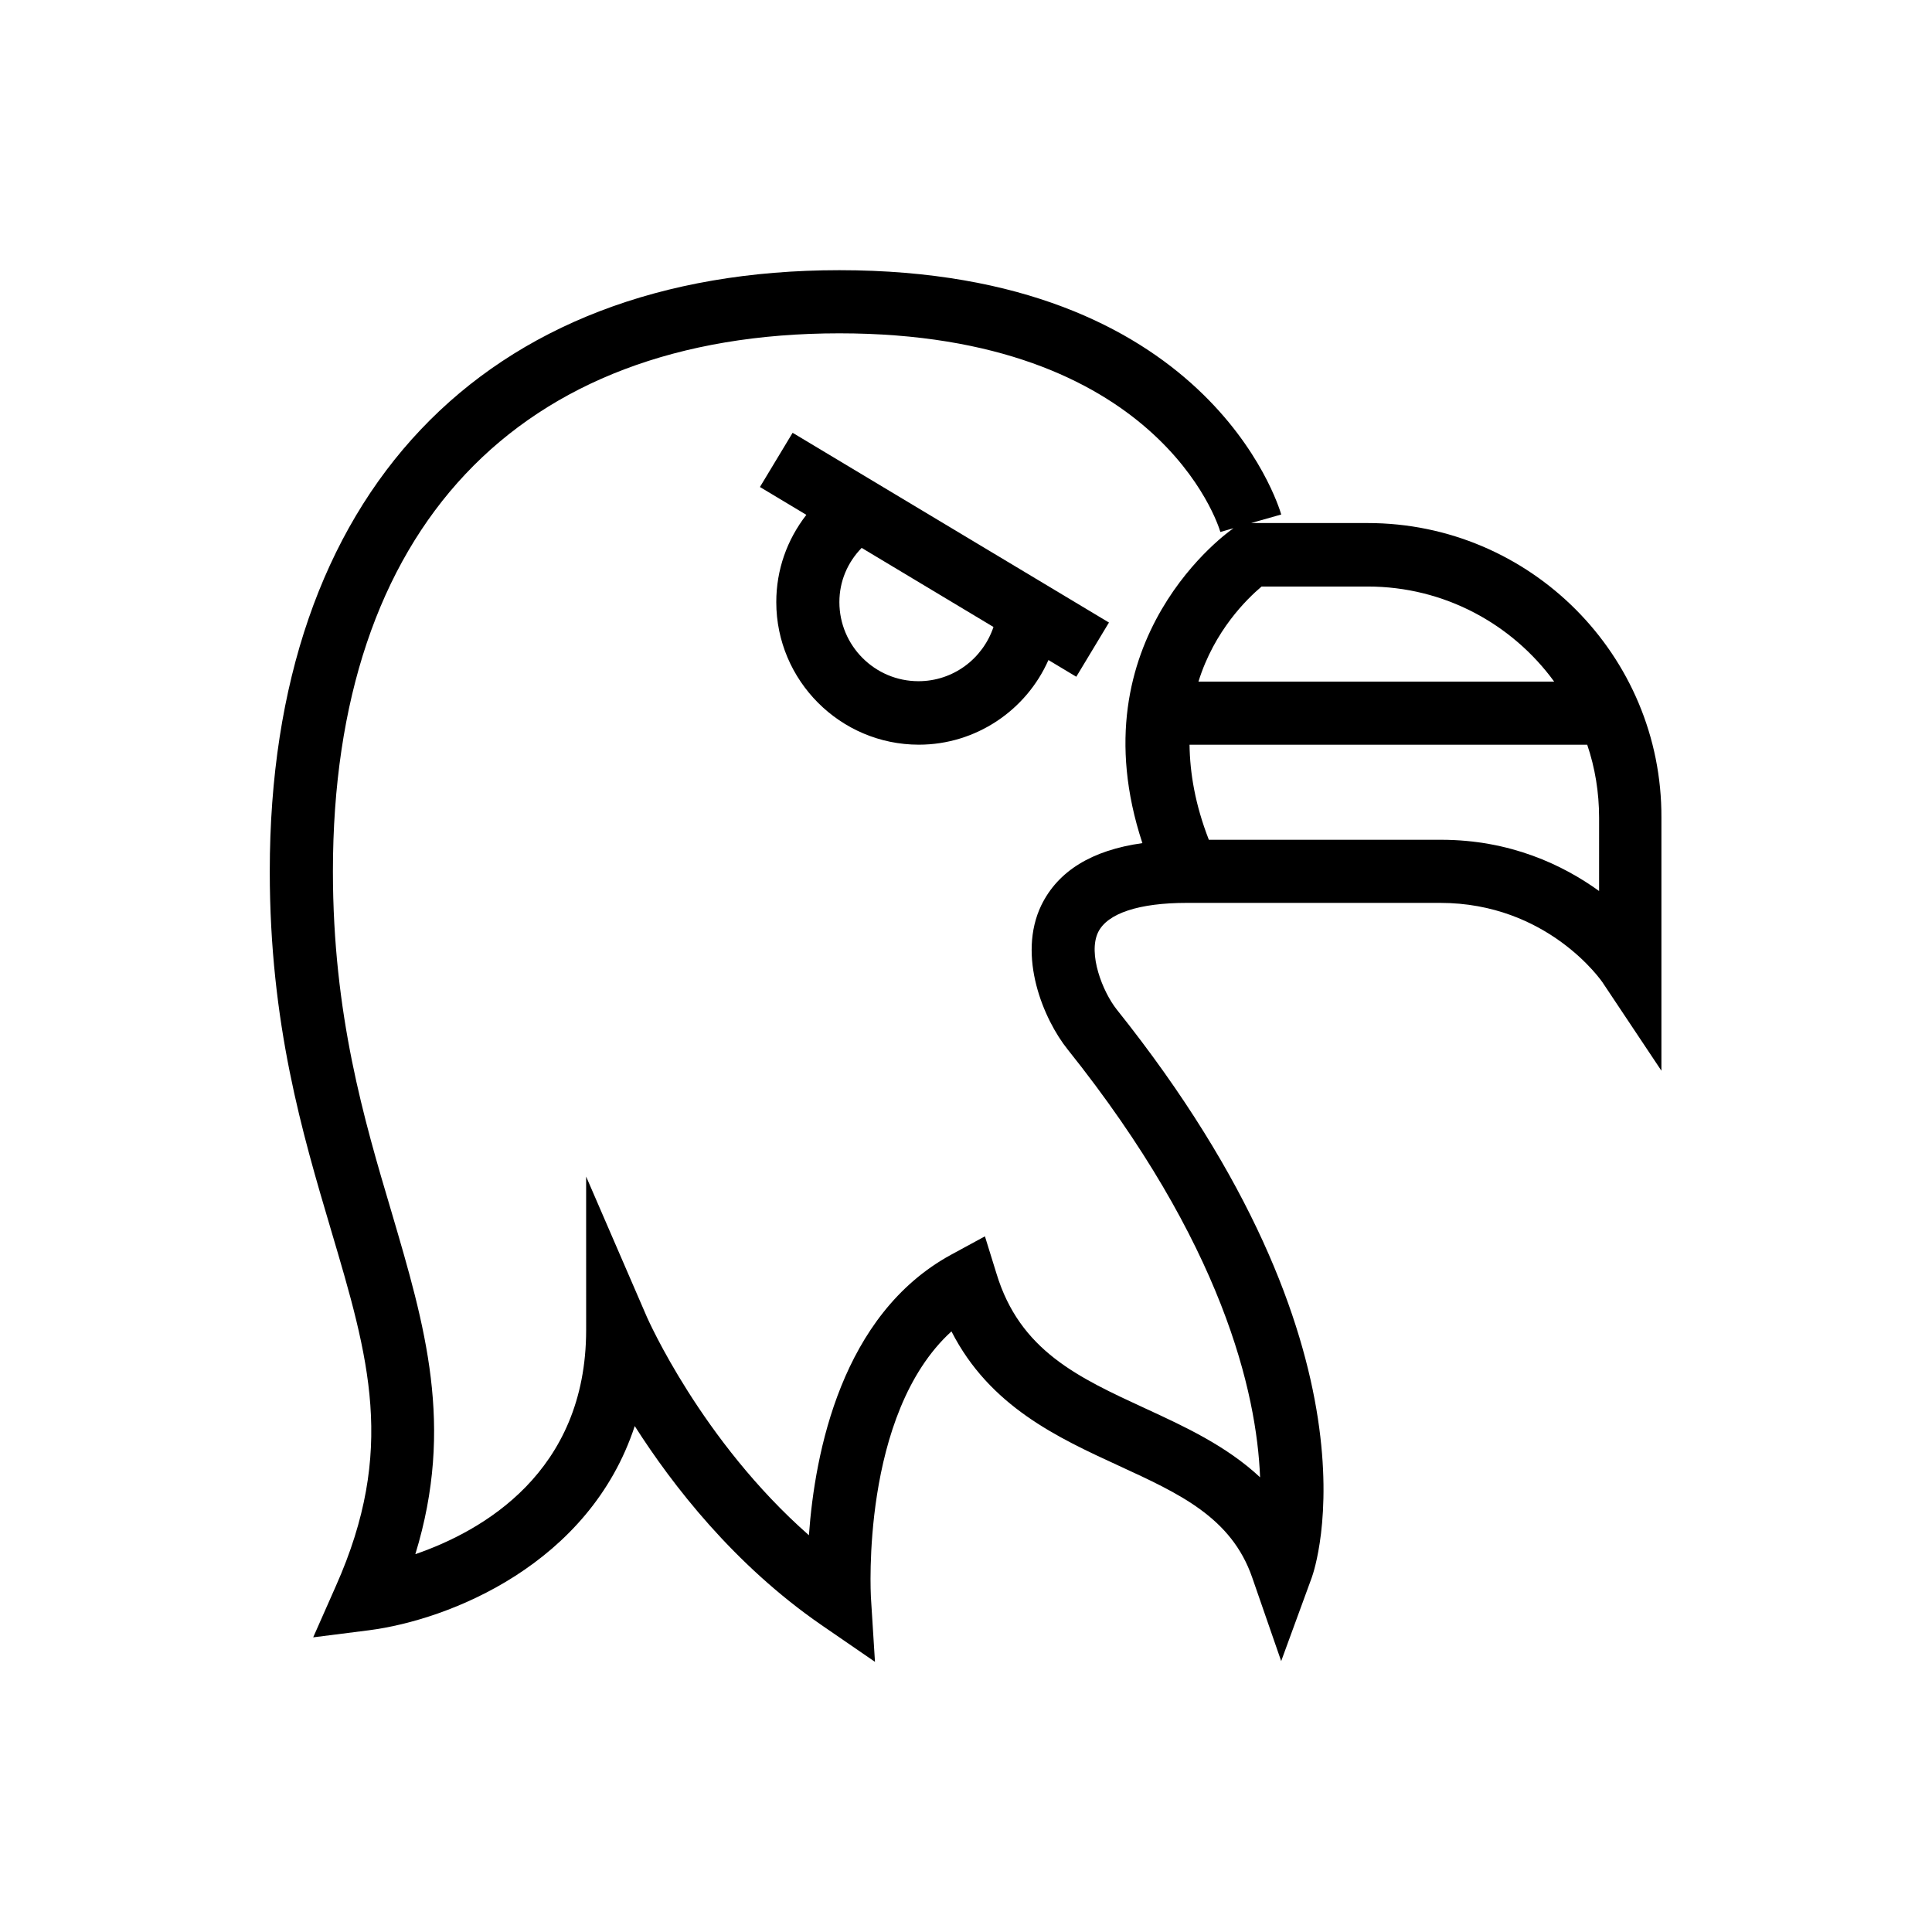 <?xml version="1.0" encoding="UTF-8"?>
<!-- Uploaded to: SVG Repo, www.svgrepo.com, Generator: SVG Repo Mixer Tools -->
<svg fill="#000000" width="800px" height="800px" version="1.1" viewBox="144 144 512 512" xmlns="http://www.w3.org/2000/svg">
 <g>
  <path d="m506.47 282.61h-30.898l7.969-2.262c-0.789-2.656-19.68-64.746-117.1-64.746-94.562 0-150.95 59.531-150.95 159.31 0 40.441 8.66 69.469 16.234 95.055 10.035 33.852 17.32 58.352 1.277 94.367l-6.004 13.578 14.762-1.871c21.352-2.754 58.449-17.516 70.453-54.121 10.035 15.742 26.371 36.801 49.496 52.742l14.168 9.742-1.082-17.219c0-0.492-2.754-48.414 21.352-70.355 10.137 19.875 28.141 28.141 44.379 35.621 16.039 7.379 29.816 13.676 35.324 29.617l7.676 22.141 8.07-22.043c0.887-2.363 20.762-60.023-51.66-150.65-3.738-4.723-7.676-14.762-4.922-20.469 2.461-5.019 10.824-7.773 23.52-7.773h67.109c28.438 0 42.805 20.566 43.297 21.453l15.352 23.027v-67.012c0.203-43.098-34.828-78.129-77.828-78.129zm0 16.828c20.27 0 38.277 9.938 49.398 25.191h-94.266c4.231-13.578 12.891-21.941 16.727-25.191zm-86.496 84.426c-6.496 13.48 0.59 30.309 6.988 38.277 41.133 51.465 50.086 90.922 50.973 113.36-8.953-8.363-20.074-13.48-30.309-18.203-17.91-8.266-33.359-15.352-39.559-35.816l-3.051-9.84-9.055 4.922c-28.93 15.844-36.016 52.348-37.59 74.293-28.535-25.094-42.707-57.367-42.902-57.762l-16.137-37.293 0.004 40.637c0 37.785-27.551 53.332-45.266 59.434 10.43-34.047 2.559-60.516-6.297-90.625-7.281-24.5-15.547-52.348-15.547-90.332 0-90.625 48.906-142.58 134.22-142.58 84.23 0 100.37 50.48 100.96 52.645l3.445-0.984-0.098 0.098c-0.492 0.297-41.918 29.027-24.008 83.344-13.387 1.871-22.34 7.383-26.77 16.434zm147.8-3.738c-9.543-6.887-23.52-13.578-41.918-13.578h-61.5c-3.641-9.348-5.019-17.711-5.117-25.191h105.39c2.066 6.102 3.148 12.594 3.148 19.387z"/>
  <path d="m345.39 273.06 12.301 7.379c-5.117 6.594-7.969 14.562-7.969 23.125 0 20.762 16.926 37.785 37.785 37.785 15.055 0 28.438-9.055 34.34-22.434l7.379 4.43 8.66-14.367-83.836-50.281zm42.016 51.465c-11.609 0-20.961-9.445-20.961-20.961 0-5.512 2.164-10.527 5.902-14.367l34.934 20.961c-2.852 8.461-10.723 14.367-19.875 14.367z"/>
 </g>
</svg>